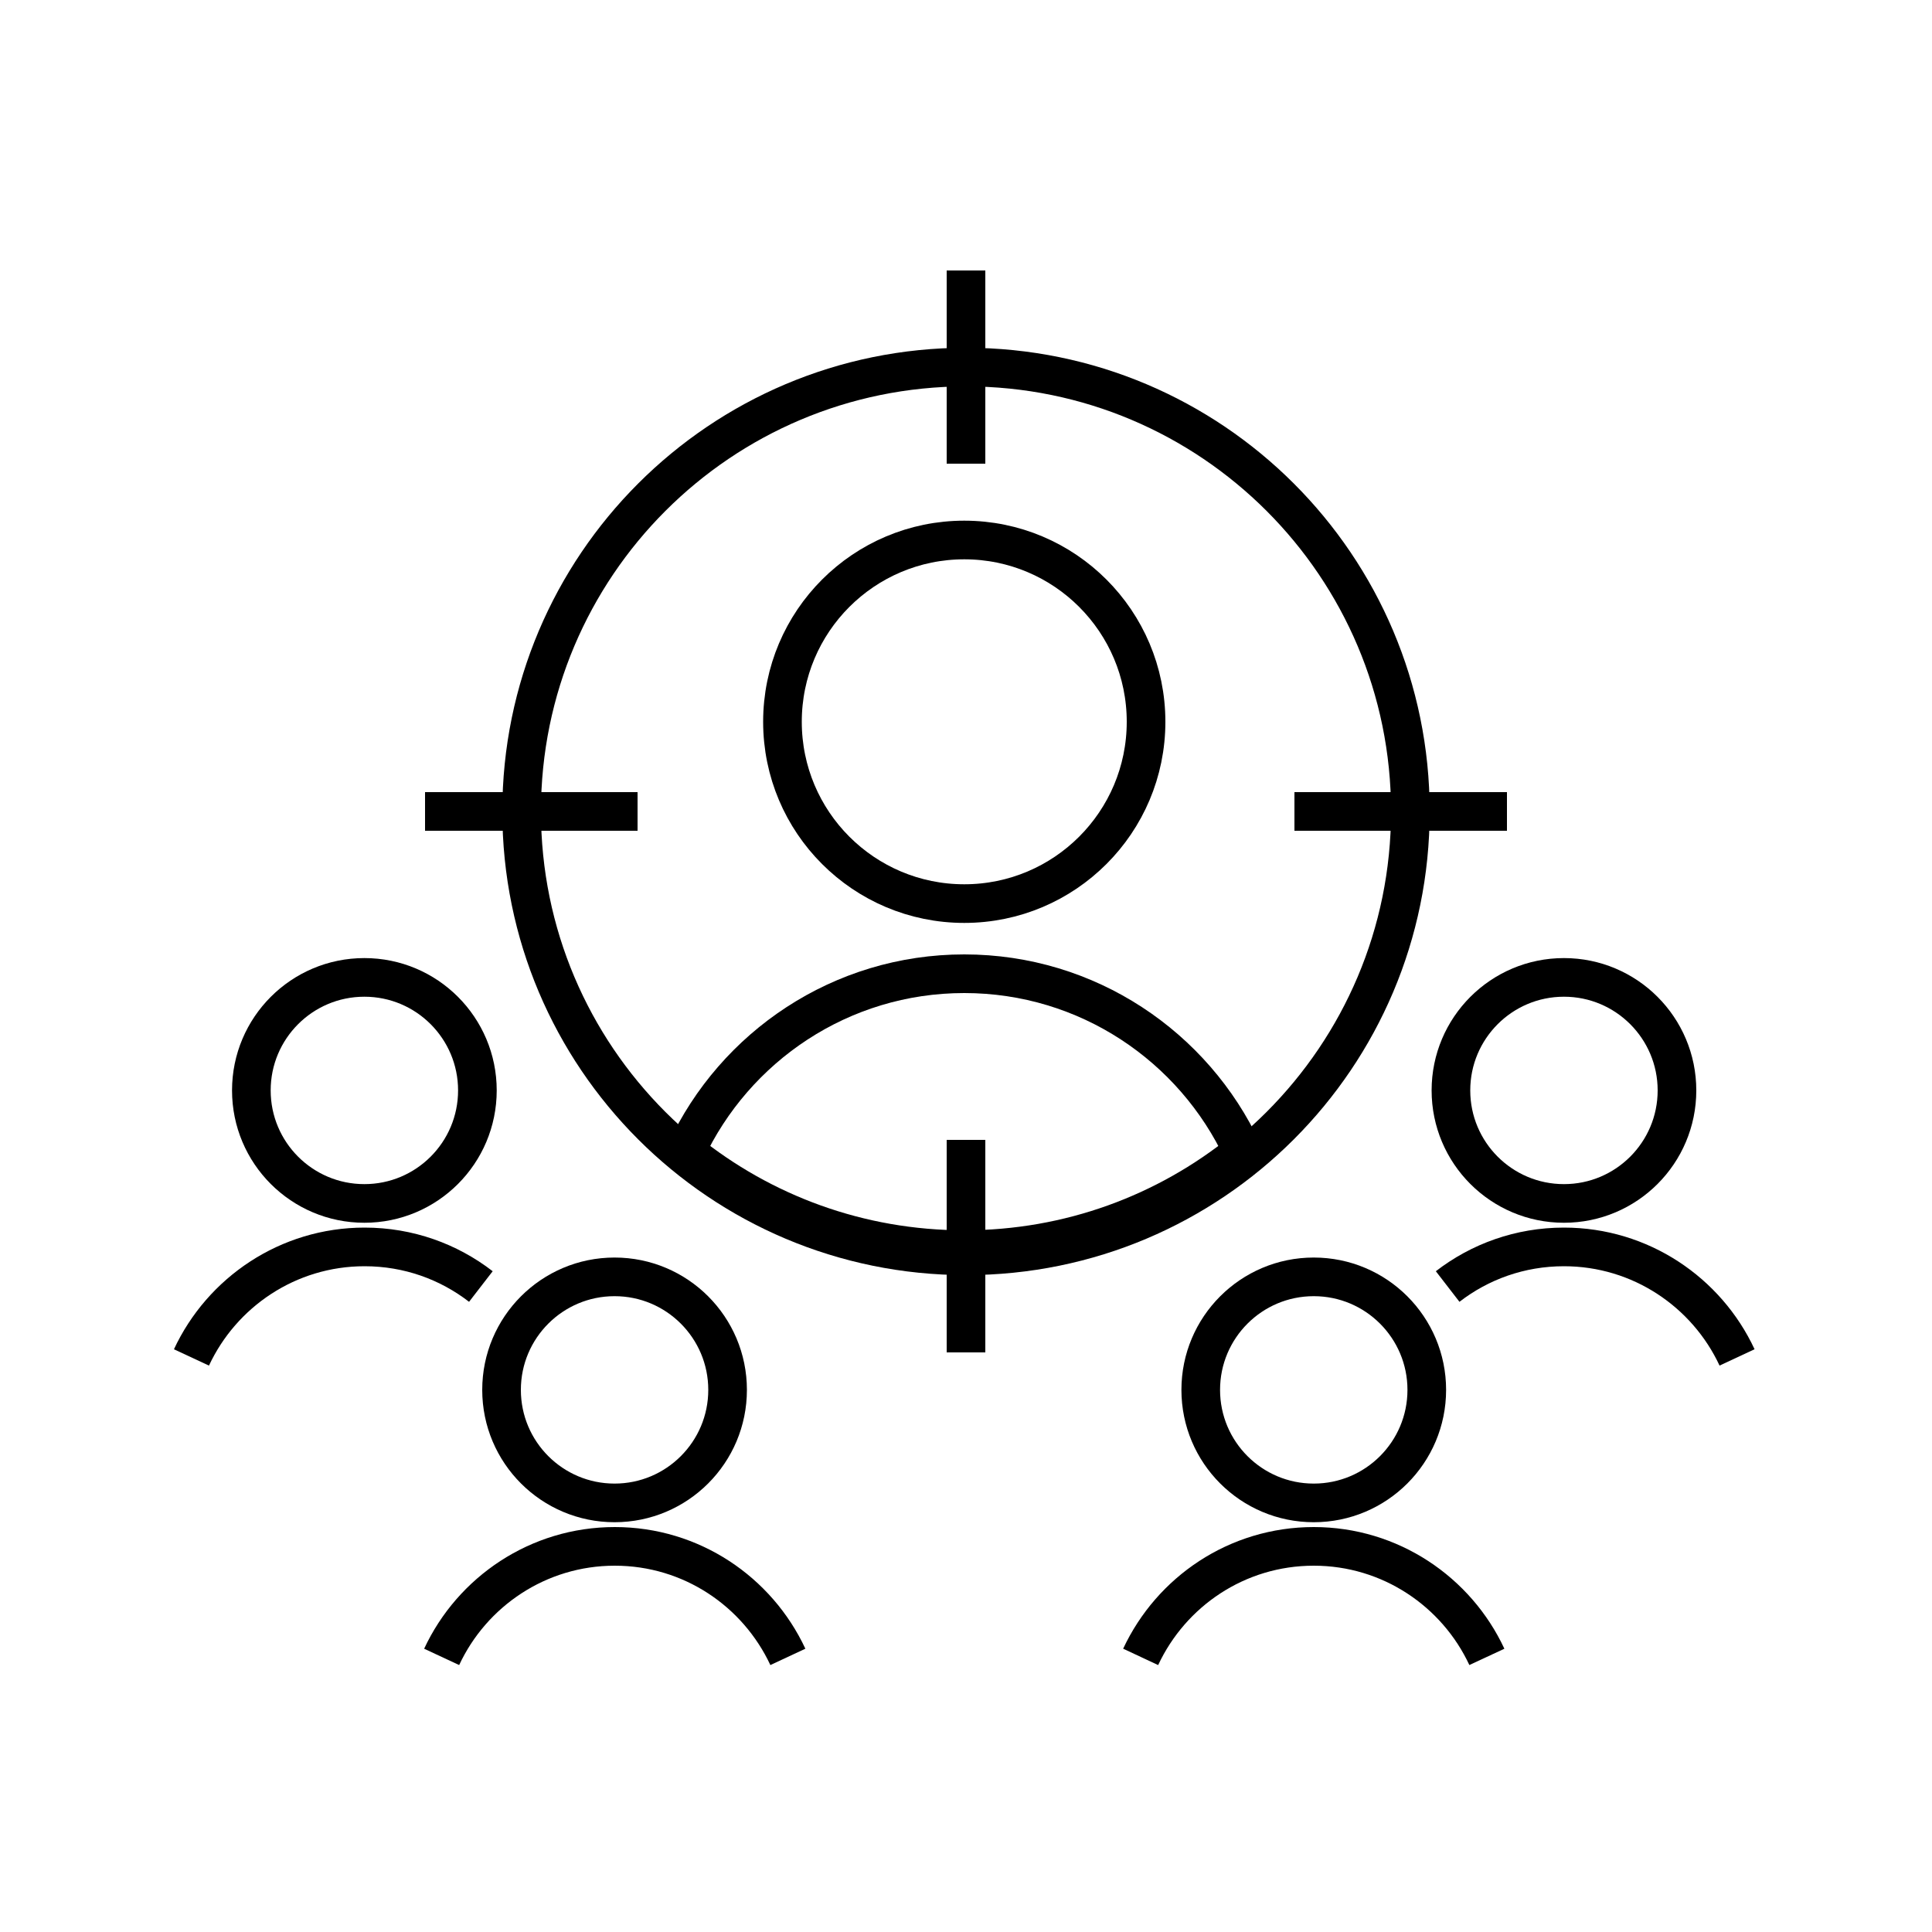 <?xml version="1.0" encoding="UTF-8"?> <svg xmlns="http://www.w3.org/2000/svg" width="100" height="100" viewBox="0 0 100 100" fill="none"><path d="M49.91 46.77C55.107 46.77 59.32 42.557 59.32 37.36C59.32 32.163 55.107 27.95 49.91 27.95C44.713 27.95 40.5 32.163 40.5 37.36C40.5 42.557 44.713 46.77 49.91 46.77Z" stroke="black" stroke-width="2" stroke-miterlimit="10"></path><path d="M49.91 64.68C55.37 64.68 60.38 62.78 64.32 59.6C61.79 54.17 56.29 50.4 49.91 50.4C43.53 50.4 38.03 54.17 35.5 59.6C39.44 62.78 44.46 64.68 49.91 64.68Z" stroke="black" stroke-width="2" stroke-miterlimit="10"></path><path d="M50 65C62.703 65 73 54.703 73 42C73 29.297 62.703 19 50 19C37.297 19 27 29.297 27 42C27 54.703 37.297 65 50 65Z" stroke="black" stroke-width="2" stroke-miterlimit="10"></path><path d="M22 42H33" stroke="black" stroke-width="2" stroke-miterlimit="10"></path><path d="M67 42H78" stroke="black" stroke-width="2" stroke-miterlimit="10"></path><path d="M50 70V59" stroke="black" stroke-width="2" stroke-miterlimit="10"></path><path d="M50 24V14" stroke="black" stroke-width="2" stroke-miterlimit="10"></path><path d="M68 77.79C71.231 77.79 73.85 75.171 73.85 71.94C73.85 68.709 71.231 66.09 68 66.09C64.769 66.09 62.15 68.709 62.15 71.94C62.15 75.171 64.769 77.79 68 77.79Z" stroke="black" stroke-width="2" stroke-miterlimit="10"></path><path d="M76.96 85.76C75.39 82.39 71.97 80.04 68 80.04C64.03 80.04 60.62 82.38 59.04 85.76" stroke="black" stroke-width="2" stroke-miterlimit="10"></path><path d="M80.95 62.29C84.181 62.29 86.8 59.671 86.8 56.44C86.8 53.209 84.181 50.59 80.95 50.59C77.719 50.59 75.1 53.209 75.1 56.44C75.1 59.671 77.719 62.29 80.95 62.29Z" stroke="black" stroke-width="2" stroke-miterlimit="10"></path><path d="M89.91 70.26C88.34 66.89 84.92 64.54 80.95 64.54C78.68 64.54 76.6 65.3 74.93 66.59" stroke="black" stroke-width="2" stroke-miterlimit="10"></path><path d="M31.81 77.79C35.041 77.79 37.66 75.171 37.66 71.94C37.66 68.709 35.041 66.09 31.81 66.09C28.579 66.09 25.96 68.709 25.96 71.94C25.96 75.171 28.579 77.79 31.81 77.79Z" stroke="black" stroke-width="2" stroke-miterlimit="10"></path><path d="M22.86 85.76C24.43 82.39 27.85 80.04 31.82 80.04C35.79 80.04 39.2 82.38 40.78 85.76" stroke="black" stroke-width="2" stroke-miterlimit="10"></path><path d="M18.86 62.29C22.091 62.29 24.71 59.671 24.71 56.44C24.71 53.209 22.091 50.59 18.86 50.59C15.629 50.59 13.01 53.209 13.01 56.44C13.01 59.671 15.629 62.29 18.86 62.29Z" stroke="black" stroke-width="2" stroke-miterlimit="10"></path><path d="M9.91 70.26C11.48 66.89 14.9 64.54 18.87 64.54C21.14 64.54 23.22 65.3 24.89 66.59" stroke="black" stroke-width="2" stroke-miterlimit="10"></path></svg> 